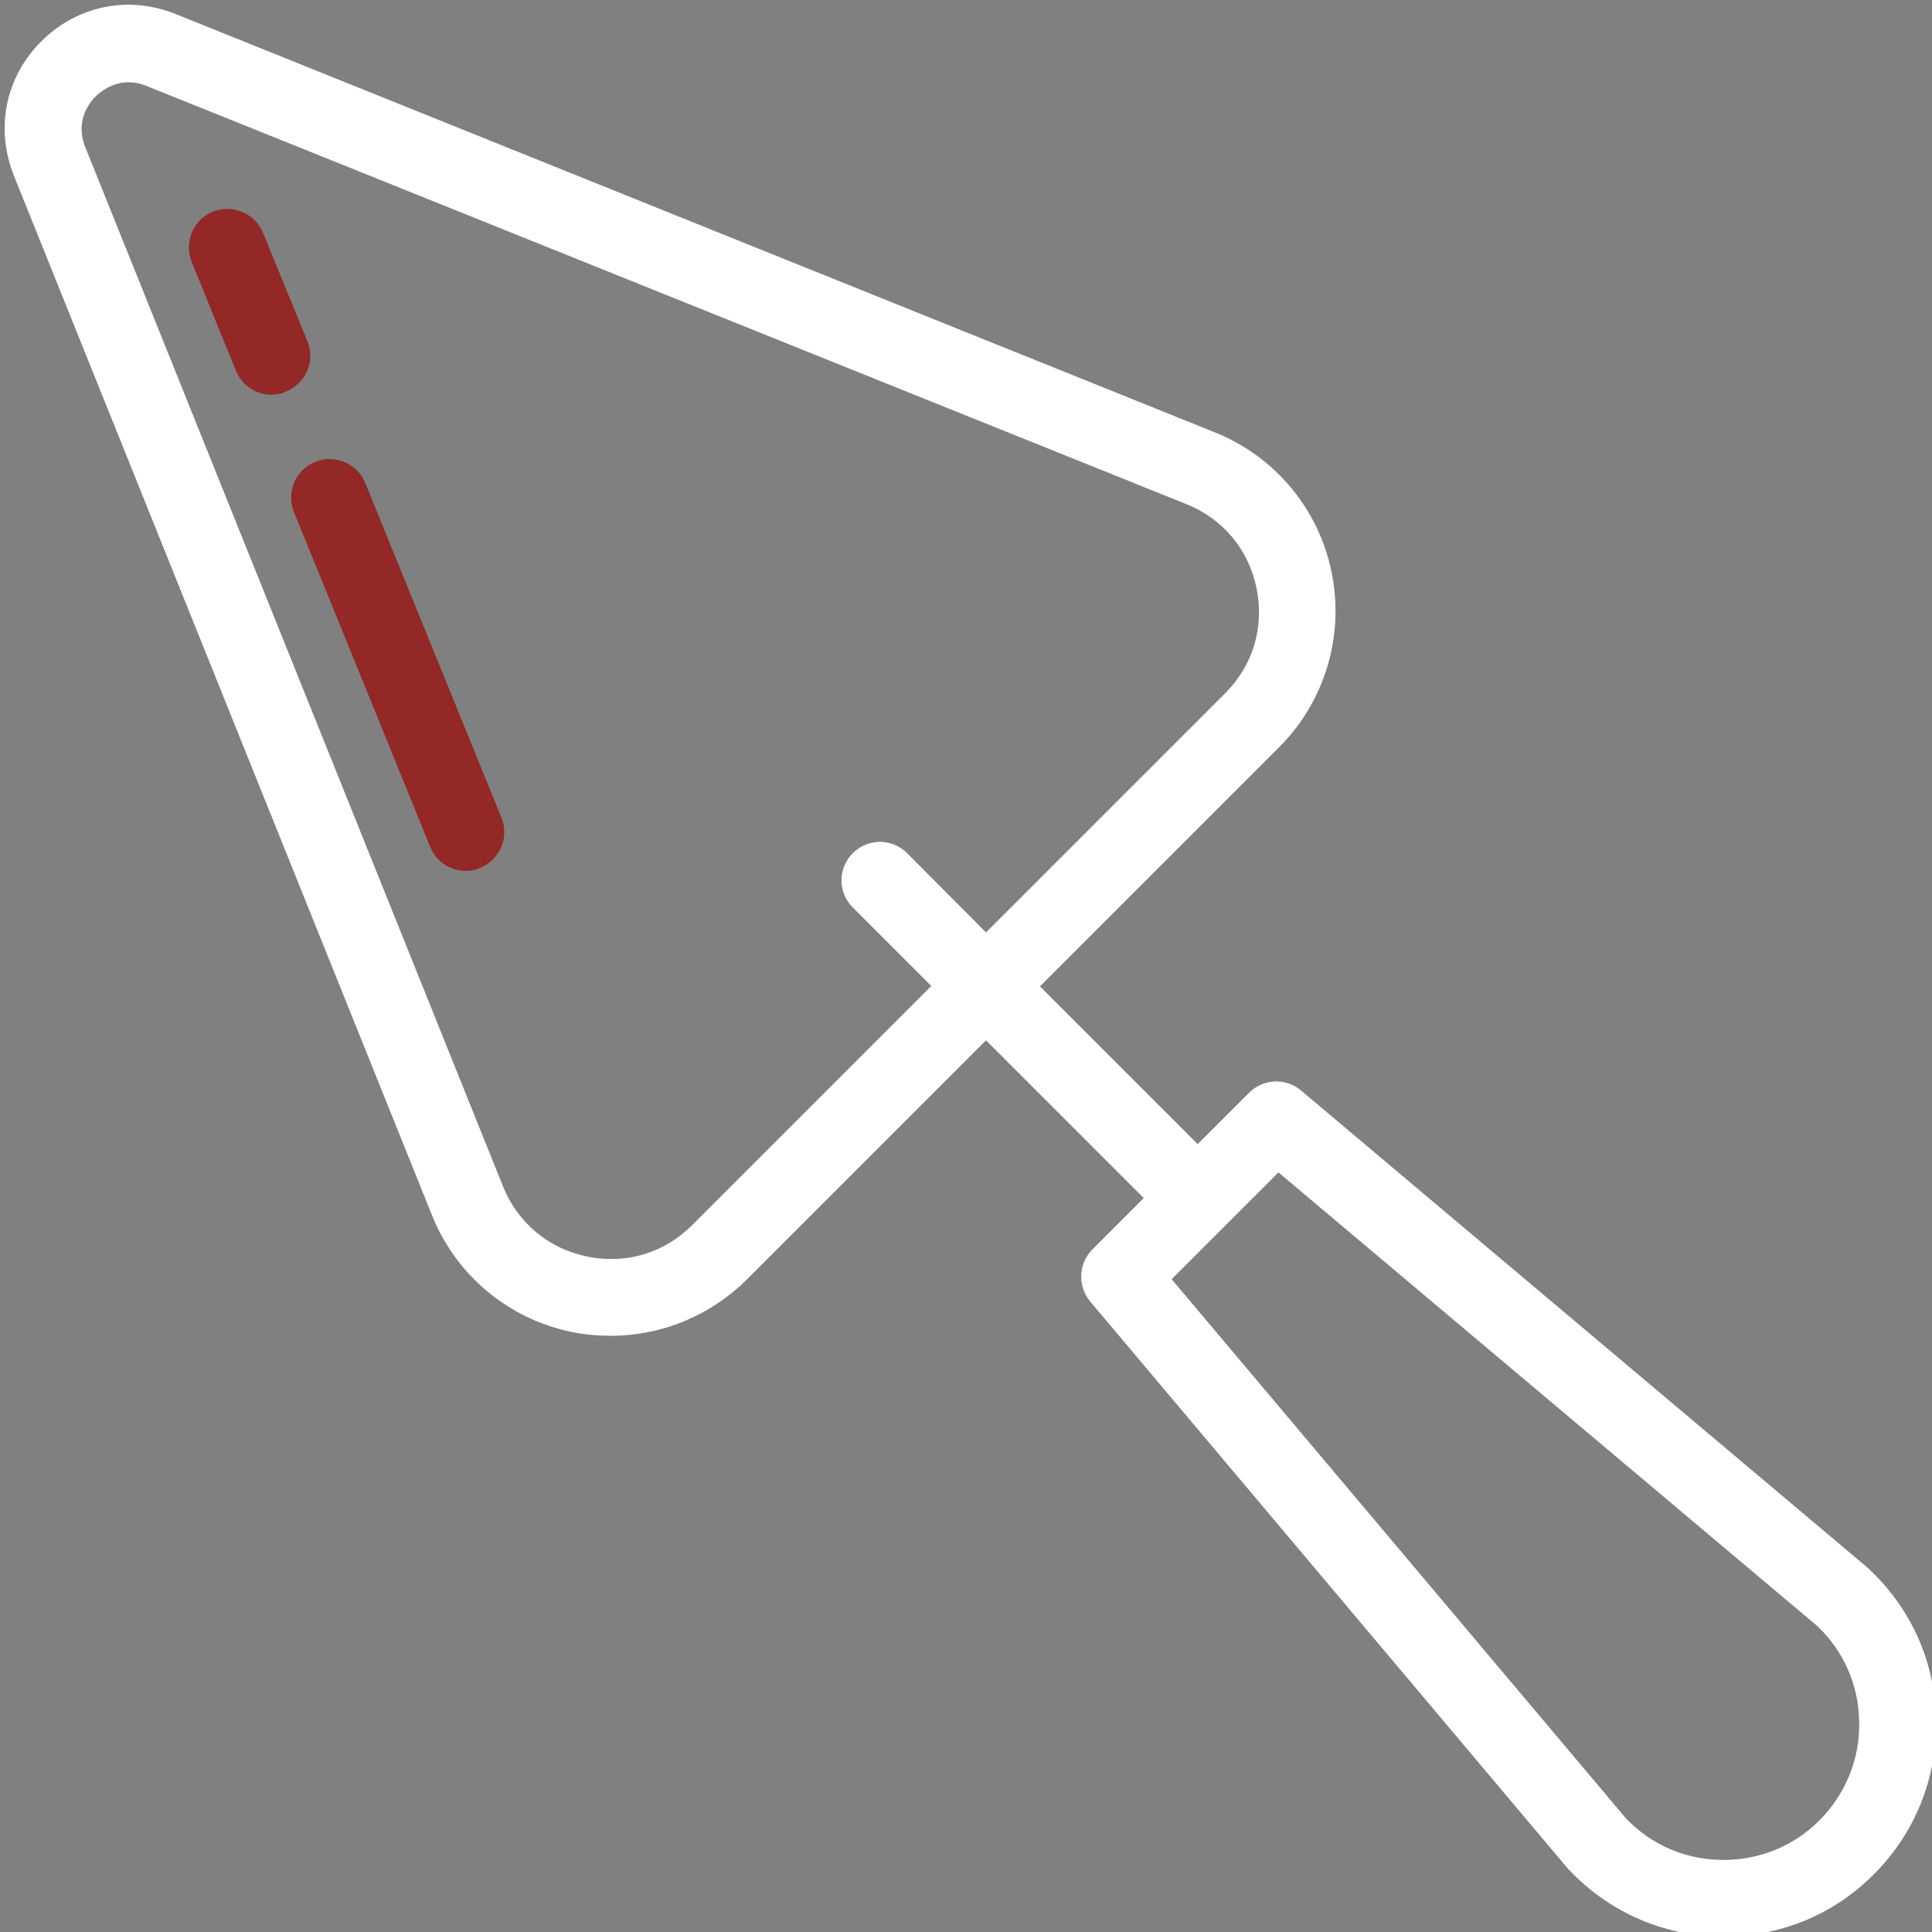 <svg version="1.1" id="Capa_1" xmlns="http://www.w3.org/2000/svg" x="0" y="0" viewBox="0 0 512 512" style="enable-background:new 0 0 512 512" xml:space="preserve"><rect x="0" y="0" width="512" height="512" fill="#808080" stroke="none"/><style>.st0{display:none}.st1{display:inline;fill:#fff}.st2{fill:#932826}.st2,.st3{display:inline}.st4{fill:#fff}.st5{fill:#932826}</style><path class="st4" d="m495.5 416-.4-.4L344.8 289c-4-3.4-10-3.2-13.8.6l-13.6 13.6-41.8-41.8L339 198c12.1-12.1 17.3-29.4 13.9-46.3-3.4-16.8-15-30.7-30.9-37.1L46.5 3.7C34-1.3 20.4 1.5 10.9 11S-1.3 34.1 3.7 46.6l110.8 275.5c6.4 15.9 20.3 27.5 37.1 30.9 3.4.7 6.9 1 10.3 1 13.4 0 26.3-5.3 36-14.9l63.4-63.4 41.8 41.8-13.6 13.6c-3.7 3.7-4 9.7-.6 13.8l126.6 150.3c.1.2.3.3.4.4 10.5 11.1 24.8 17.4 40.1 17.6h.8c15 0 29.2-5.8 39.8-16.5 10.8-10.8 16.7-25.3 16.5-40.6-.2-15.3-6.4-29.5-17.6-40.1zM240.4 226.1c-4-4-10.4-4-14.4 0s-4 10.4 0 14.4l20.8 20.8-63.4 63.4c-7.4 7.4-17.5 10.4-27.8 8.3-10.2-2.1-18.4-8.9-22.3-18.6L22.6 39c-2.9-7.1 1.4-12.2 2.8-13.5 1-1 4.2-3.7 8.7-3.7 1.5 0 3.1.3 4.8 1l275.5 110.8c9.7 3.9 16.5 12 18.6 22.3 2.1 10.2-.9 20.4-8.3 27.8l-63.4 63.4-20.9-21zm241.8 256.3c-6.8 6.8-15.8 10.5-25.4 10.5h-.5c-9.7-.1-18.7-4-25.4-11L310.5 339l28.3-28.3L481.7 431c7 6.7 10.9 15.7 11 25.4.2 9.8-3.6 19-10.5 26z"/><path class="st5" d="M81.5 90.5 69.7 61.7c-2.1-5.2-8.1-7.7-13.3-5.6-5.2 2.1-7.7 8.1-5.6 13.3l11.7 28.8c1.6 4 5.4 6.4 9.4 6.4 1.3 0 2.6-.2 3.8-.8 5.4-2.2 7.9-8.1 5.8-13.3zM132.9 216.7 96.8 128c-2.1-5.2-8.1-7.7-13.3-5.6-5.2 2.1-7.7 8.1-5.6 13.3l36.1 88.7c1.6 4 5.4 6.4 9.4 6.4 1.3 0 2.6-.2 3.8-.8 5.3-2.1 7.8-8.1 5.7-13.3z"/></svg>